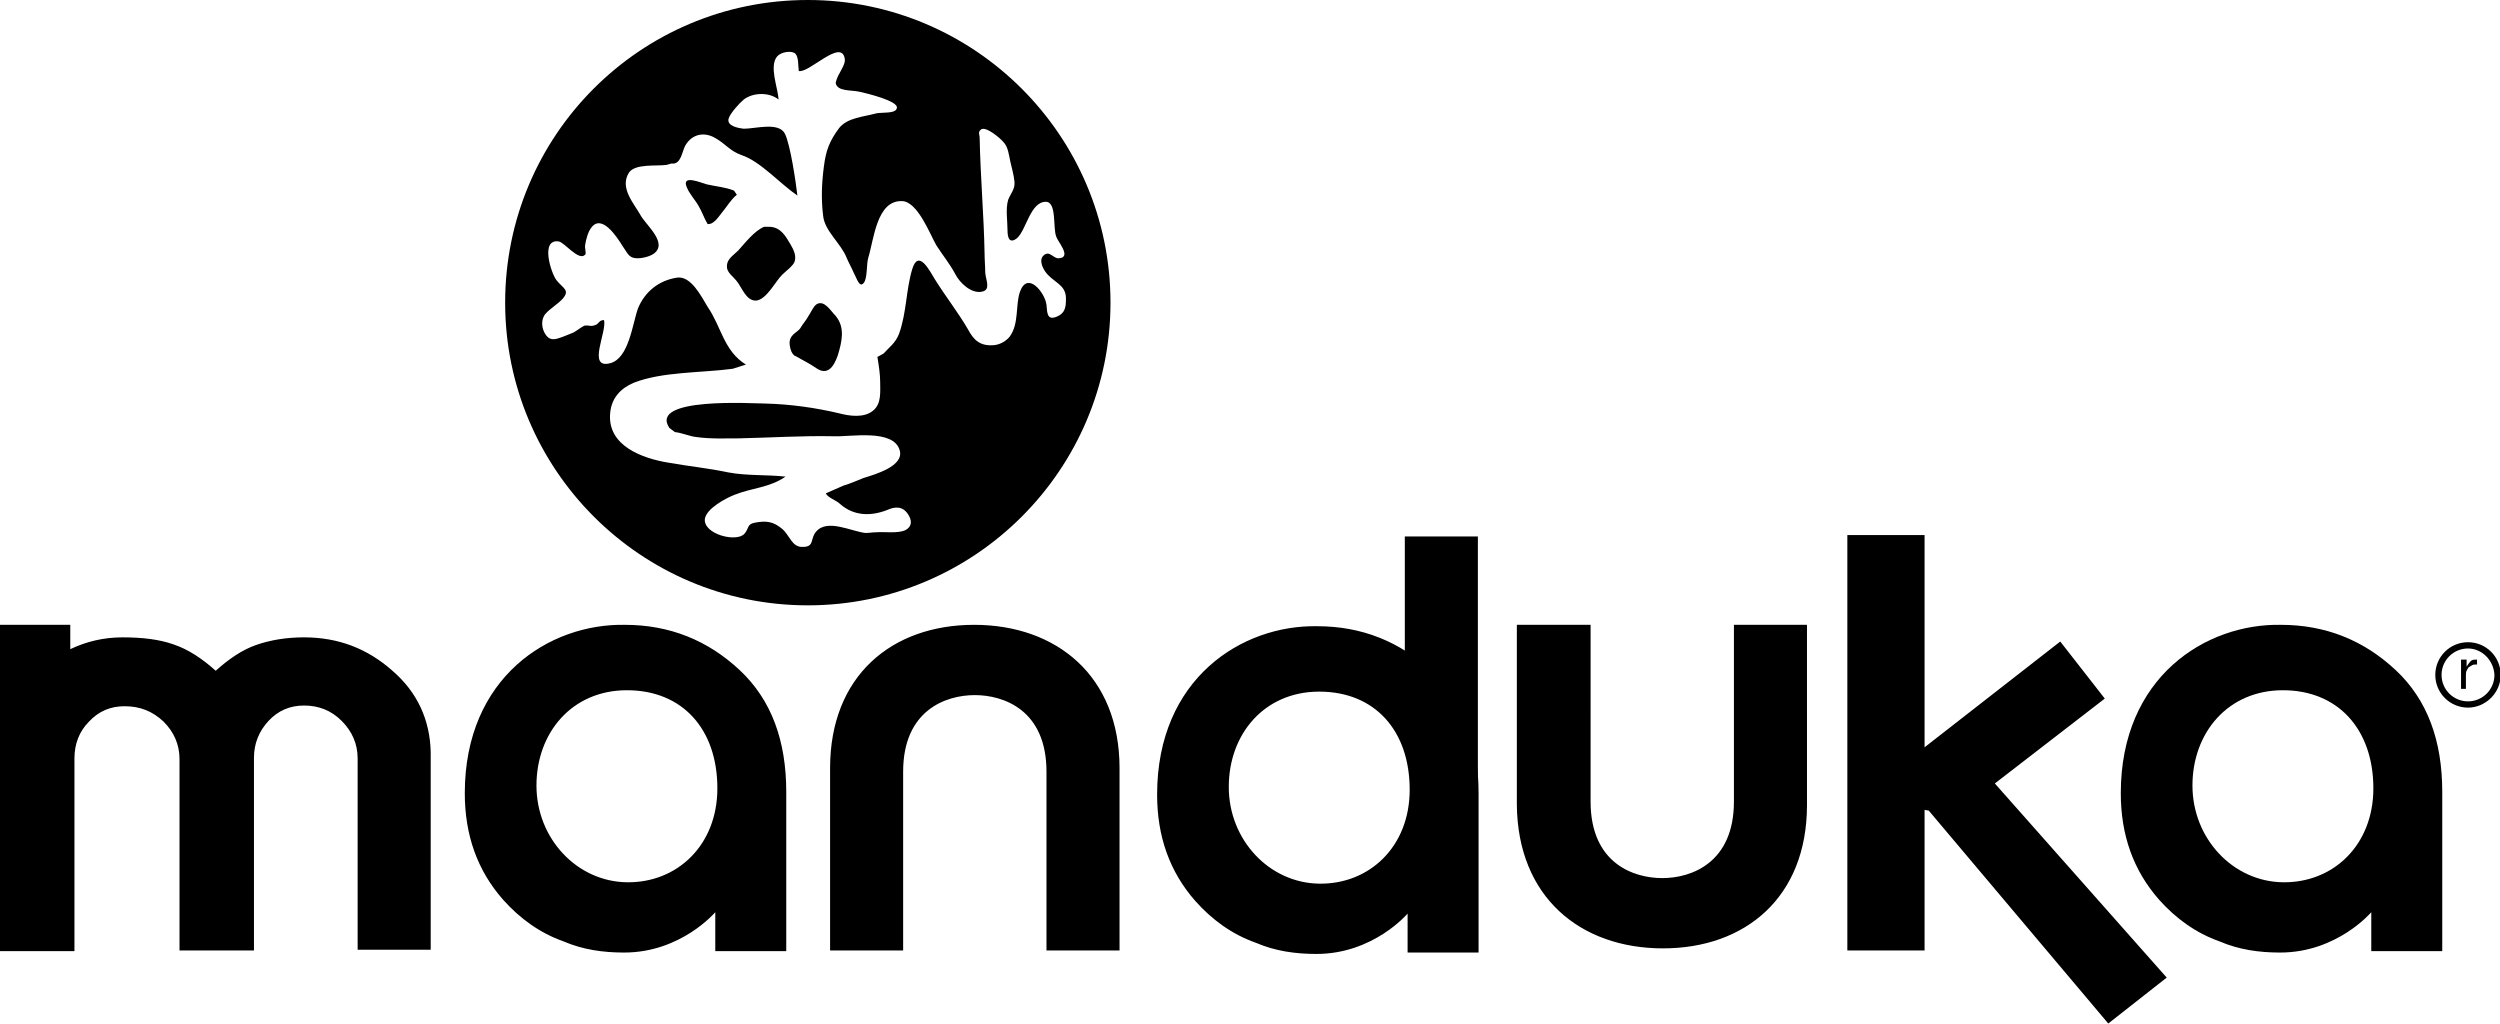<svg xmlns="http://www.w3.org/2000/svg" viewBox="0 0 359.3 147.1"><path d="M105.9 28c-.8.6-1.5 1.8-2.1 2.5-.5.6-1.2 1.8-2.1 1.7-.5-.8-.8-1.8-1.3-2.6-.5-.9-1.3-1.7-1.7-2.7-.8-1.9 2.1-.6 2.9-.4 1.3.3 2.7.4 3.9.9l.4.6zm10.3 17.4c.3-.4.7-1.4 1.2-1.7 1.1-.6 2 1 2.7 1.7 1.4 1.7.9 3.7.3 5.7-.6 1.7-1.5 2.9-3.1 1.8-1-.7-1.9-1.1-2.9-1.7 0 0-.7-.1-.9-1.6-.2-1.5 1.1-1.8 1.5-2.4.4-.7.9-1.2 1.2-1.8M106.1 36c1-1.1 2.3-2.8 3.7-3.4h.9c1.5.1 2.2 1.3 2.9 2.5.4.7.9 1.6.6 2.5-.2.6-1.3 1.4-1.8 1.9-1 1-2.2 3.5-3.7 3.7-1.5.1-2.1-2-2.9-2.9-.5-.6-1.1-1-1.3-1.7-.2-1.3.8-1.8 1.6-2.6m15.3-27.6c-.5-2.9-5.2 2.2-6.6 1.8-.1-.7 0-2-.5-2.5-.6-.5-2.1-.2-2.6.4-1.2 1.4.1 4.5.2 6.2-1.4-1.1-3.7-1-5 0-.6.5-2 2-2.2 2.8-.2 1 1.3 1.3 2.2 1.4 1.7 0 5-1 5.9.7.8 1.6 1.6 7.1 1.8 8.9-2.5-1.7-5.3-4.9-8-5.8-1.7-.6-2.3-1.6-3.7-2.4-1.6-1-3.4-.7-4.4 1-.5.9-.6 2.8-2 2.6l-.7.2c-1.5.2-4.5-.2-5.4 1.1-1.4 2.2.7 4.4 1.7 6.2.8 1.4 4 4 1.8 5.5-.6.4-1.8.7-2.6.6-1-.1-1.2-.9-1.8-1.7-.8-1.3-3-4.7-4.5-2.7-.5.6-.8 1.8-.9 2.5-.1.4.2 1.2 0 1.4-.9 1-3-1.8-3.8-1.9-2.7-.4-1.1 4.6-.3 5.6 1 1.2 1.9 1.4.9 2.6-.7.8-1.8 1.4-2.5 2.2-.7.8-.6 2.2.1 3.1.7.9 1.5.5 2.4.2l1.5-.6c.4-.2 1.3-.9 1.6-1 .8-.1.8.2 1.6-.1.5-.2.5-.7 1.2-.7.5 1.6-2.5 7.1.9 6.2 2.7-.7 3.2-5.7 4-7.9 1-2.4 3-4 5.6-4.4 2-.3 3.5 2.7 4.4 4.2 2 2.9 2.3 6.3 5.5 8.3l-1.9.6c-4.5.6-10.1.4-14.2 2-1.9.8-3.2 2.2-3.4 4.3-.5 4.8 4.7 6.6 8.4 7.2 2.8.5 5.8.8 8.6 1.4 2.7.5 5.5.3 8.2.6-2.3 1.6-4.8 1.6-7.3 2.6-1.3.5-4.1 2-4.3 3.5-.2 2.2 4.6 3.4 5.7 2.1.7-.8.3-1.4 1.6-1.6 1.6-.3 2.6-.1 3.8.9 1.1.9 1.4 2.7 3 2.6 1.7 0 1-1.2 1.9-2.2 1.6-1.9 5.1 0 7.1.2.5 0 1-.1 1.5-.1 1.2-.1 3.1.2 4.2-.3 1-.5 1-1.4.4-2.3-.8-1.2-1.9-1.1-3-.6-2.3.9-4.8.9-6.8-.9-.5-.5-1.8-.9-2-1.5l2.5-1.1c1-.3 1.9-.7 2.9-1.1 1.6-.5 5.9-1.7 5.2-4-.9-3.1-7.1-1.9-9.4-2-4.6-.1-9.1.2-13.7.3-2.1 0-4.1.1-6.2-.2-.9-.1-2-.6-3-.7l-.8-.6c-3-4.5 12.1-3.5 13.9-3.5 3.6.1 7.1.6 10.5 1.4 1.5.4 3.6.7 4.9-.4 1.2-1 1-2.7 1-4.1 0-1.1-.2-2.4-.4-3.6l.9-.5c.8-.9 1.7-1.5 2.2-2.8 1.1-3 1-6.3 1.9-9.3.9-3 2.5.2 3.3 1.5 1.5 2.4 3.3 4.7 4.7 7.1.8 1.5 1.7 2.5 3.8 2.3.9-.1 1.7-.6 2.2-1.2 1.4-1.9.8-4.5 1.5-6.5 1.1-3 3.6.2 3.8 1.9.1 1.2.1 2.3 1.5 1.7 1.2-.5 1.3-1.4 1.3-2.6 0-2.1-1.9-2.3-3-3.9-.4-.6-.9-1.7-.2-2.3.9-.8 1.4.6 2.3.4 1.7-.2-.3-2.4-.5-3.1-.5-1.3.1-5-1.5-5-2.2 0-2.8 4-4.1 5.2-1.1.9-1.4 0-1.4-1.1 0-1.4-.3-3.1.1-4.4.4-1 1-1.5.9-2.6-.1-1-.4-2-.6-2.9-.2-.9-.3-2.1-1-2.8-.4-.5-2.5-2.3-3.2-1.8-.5.4-.2.7-.2 1.3.1 5.4.6 11 .7 16.4 0 1 .1 2 .1 2.9.1 1.1.8 2.4-.4 2.7-1.6.4-3.3-1.3-3.9-2.5-.8-1.5-1.8-2.7-2.7-4.1-.9-1.5-2.7-6.4-5-6.4-3.6-.1-4 5.5-4.8 8.1-.3.9-.1 3.1-.7 3.7-.6.7-1-.8-1.4-1.5-.3-.7-.7-1.4-1-2.1-.8-2.1-3.2-3.9-3.4-6.1-.3-2.4-.2-4.7.1-7 .3-2.4.8-3.7 2.2-5.6 1.2-1.5 3.5-1.6 5.3-2.1.8-.2 2.9.1 3-.8.2-1-4.4-2.1-5.3-2.3-1.2-.3-3.3 0-3.5-1.3.3-1.4 1.5-2.5 1.3-3.5M116.1 0c24 0 43.5 19.5 43.5 43.5S140.1 87 116.1 87 72.6 67.5 72.6 43.5 92 0 116.1 0M56.4 96.4c-3.6-3.2-7.8-4.8-12.7-4.8-2.6 0-4.9.4-6.9 1.1-2 .7-3.9 2-5.8 3.7-2-1.8-4-3.1-6.1-3.8-2-.7-4.4-1-7.3-1-2.7 0-5.2.6-7.5 1.7v-3.5H0v46.9h10.7V109c0-2.1.7-3.9 2.1-5.3 1.4-1.5 3.1-2.2 5.1-2.2 2.2 0 4 .7 5.6 2.2 1.5 1.5 2.3 3.3 2.3 5.4v27.5h10.7v-27.7c0-2 .7-3.8 2.1-5.3 1.4-1.5 3.1-2.2 5.1-2.2 2.1 0 3.9.7 5.4 2.2 1.5 1.5 2.3 3.3 2.3 5.4v27.5h10.5v-28.4c-.1-4.6-1.9-8.6-5.5-11.7M265.5 136.6V76.9h11.1v30.5l19.5-15.2 6.4 8.2-15.8 12.2 24.7 27.9-8.4 6.6-25.8-30.6-.6-.1v20.2zM239 136.3c11.8 0 20.7-7.3 20.7-20.6V89.8h-10.5v25.4c0 8.8-6.1 11-10.3 11-4.1 0-10.3-2.1-10.3-11V89.8H218v25.8c.1 13.4 9.2 20.7 21 20.7M140 89.8c-11.8 0-20.7 7.3-20.7 20.6v26.2h10.5v-25.7c0-8.8 6.1-11 10.3-11 4.1 0 10.3 2.1 10.3 11v25.7h10.5v-26.2c0-13.3-9.1-20.6-20.9-20.6M103.1 113.3c0 8.2-5.8 13.6-13 13.5-7.2-.1-13-6.3-13-13.9 0-7.6 5.1-13.7 13-13.7 8 0 13 5.6 13 14.1m-36.3.7c0 6 1.8 11.1 5.5 15.3 2.4 2.7 5.3 4.8 8.7 6 2.8 1.2 5.7 1.6 8.7 1.6 8.2 0 13.1-5.8 13.1-5.8v5.6H113v-22.9c0-7.3-2.1-13.2-6.7-17.5-4.6-4.3-10.1-6.5-16.5-6.5-10.8-.2-23 7.5-23 24.2M202.6 113.5c0 8.2-5.8 13.6-13 13.5-7.2-.1-13-6.3-13-13.9 0-7.6 5.1-13.7 13-13.7 8 0 13 5.6 13 14.1m-36.3.7c0 6 1.8 11.1 5.5 15.3 2.4 2.7 5.3 4.8 8.7 6 2.8 1.2 5.7 1.6 8.7 1.6 8.2 0 13.1-5.8 13.1-5.8v5.6h10.2V114c0-7.3-2.1-13.2-6.7-17.5-4.6-4.3-10.1-6.5-16.5-6.5-10.8-.2-23 7.5-23 24.2"/><path d="M341.1 113.3c0 8.2-5.8 13.6-13 13.5-7.2-.1-13-6.3-13-13.9 0-7.6 5.1-13.7 13-13.7s13 5.6 13 14.1m-36.3.7c0 6 1.8 11.1 5.5 15.3 2.4 2.7 5.3 4.8 8.7 6 2.8 1.2 5.7 1.6 8.7 1.6 8.2 0 13.1-5.8 13.1-5.8v5.6H351v-22.9c0-7.3-2.1-13.2-6.7-17.5-4.6-4.3-10.1-6.5-16.5-6.5-10.8-.2-23 7.5-23 24.2M212.4 136.7V77.1h-10.5v16.6M354.5 94.9v.9c.2-.3.4-.6.6-.8.2-.2.5-.2.9-.2v.7c-.3 0-.5 0-.7.1-.2.1-.3.2-.5.3-.1.1-.2.3-.3.5-.1.2-.1.4-.1.7V99h-.7v-4.2h.8z"/><path d="M354.7 101.7c-2.6 0-4.7-2.1-4.7-4.7s2.1-4.7 4.7-4.7 4.7 2.1 4.7 4.7-2.2 4.7-4.7 4.7zm0-8.5c-2.1 0-3.8 1.7-3.8 3.8 0 2.1 1.7 3.8 3.8 3.8 2.1 0 3.8-1.7 3.8-3.8-.1-2.1-1.8-3.8-3.8-3.8z"/></svg>